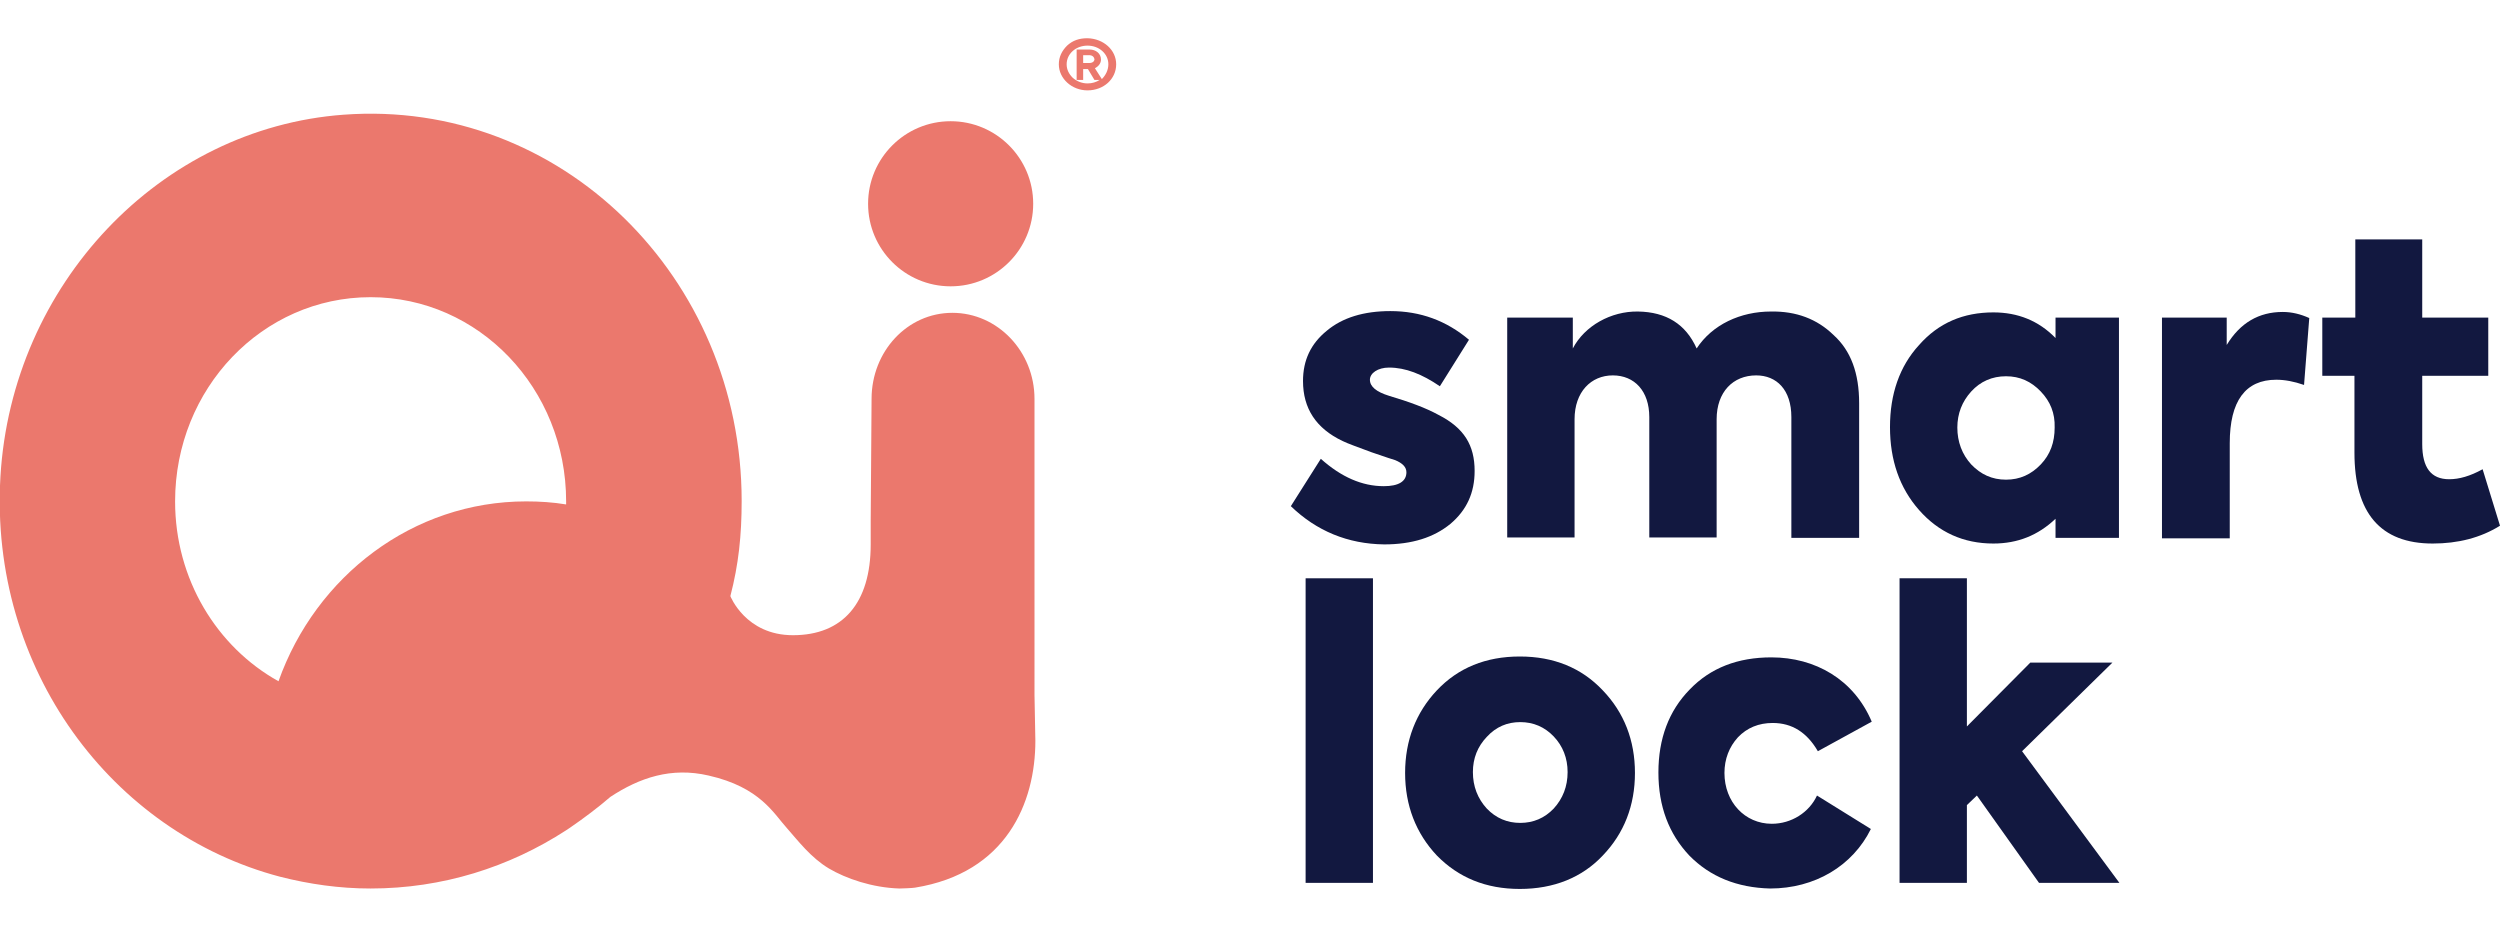 <?xml version="1.0" encoding="utf-8"?>
<!-- Generator: Adobe Illustrator 24.2.1, SVG Export Plug-In . SVG Version: 6.00 Build 0)  -->
<svg version="1.1" id="Camada_1" xmlns="http://www.w3.org/2000/svg" xmlns:xlink="http://www.w3.org/1999/xlink" x="0px" y="0px"
	 viewBox="0 0 575.4 215.4" style="enable-background:new 0 0 575.4 215.4;" xml:space="preserve">
<style type="text/css">
	.st0{fill:#121840;}
	.st1{fill:#EB786D;}
</style>
<g>
	<g>
		<path class="st0" d="M297.1,116.5l6.9-10.9c4.7,4.2,9.5,6.3,14.5,6.3c3.4,0,5.2-1.1,5.2-3.2c0-1.2-0.9-2.1-2.6-2.8
			c-0.3-0.1-2-0.6-5.4-1.8c-3.2-1.2-5.5-2-6.7-2.6c-6.1-2.9-9.1-7.5-9.1-13.8c0-4.8,1.8-8.6,5.5-11.6c3.6-3,8.5-4.5,14.6-4.5
			c6.9,0,12.9,2.2,18.1,6.6l-6.7,10.7c-4.1-2.8-7.9-4.3-11.7-4.3c-2.6,0-4.4,1.3-4.4,2.8c0,1.6,1.5,2.8,4.4,3.7
			c4.7,1.4,8.5,2.8,11.4,4.4c5.9,3,8.3,7,8.3,12.9c0,5-1.8,9-5.6,12.2c-3.8,3.1-8.8,4.7-15.2,4.7C310.2,125.2,303,122.2,297.1,116.5
			z"/>
		<path class="st0" d="M422,77.1c4,3.6,5.9,8.8,5.9,15.7v31h-15.6V96c0-6.3-3.4-9.6-8.1-9.6c-5.3,0-9.1,3.8-9.1,10.1v27.2h-15.5V96
			c0-6-3.4-9.6-8.4-9.6c-5,0-8.8,3.8-8.8,10.1v27.2h-15.5V73.1h15.1v7.1c2.7-5.2,8.8-8.6,15-8.5c6.5,0.1,11,2.9,13.5,8.5
			c3.6-5.5,10.1-8.5,17.1-8.5C413.4,71.6,418.2,73.4,422,77.1z"/>
		<path class="st0" d="M473.1,73.1h14.6v50.7h-14.6v-4.4c-4,3.8-8.7,5.7-14.3,5.7c-6.9,0-12.6-2.6-17.1-7.7s-6.7-11.5-6.7-19.1
			s2.2-14,6.7-18.9c4.5-5.1,10.2-7.5,17.1-7.5c5.6,0,10.4,1.9,14.3,5.9V73.1z M469.7,90.1c-2.2-2.3-4.8-3.5-8-3.5
			c-3.2,0-5.9,1.2-8,3.5c-2.1,2.3-3.2,5.1-3.2,8.3c0,3.3,1.1,6.2,3.2,8.5c2.2,2.3,4.8,3.5,8,3.5c3.2,0,5.8-1.2,8-3.5
			c2.2-2.3,3.2-5.1,3.2-8.5C473,95.1,471.9,92.4,469.7,90.1z"/>
		<path class="st0" d="M497.6,123.8V73.1h14.9v6.3c3.1-5.1,7.4-7.6,12.9-7.6c2.1,0,4.1,0.5,6.1,1.4l-1.2,15.4
			c-2.3-0.8-4.4-1.2-6.4-1.2c-7.1,0-10.7,4.9-10.7,14.6v21.9H497.6z"/>
		<path class="st0" d="M575.4,121c-4.5,2.8-9.7,4.1-15.5,4.1c-12,0-18-7-18-20.9V86.5h-7.4V73.1h7.6v-18h15.4v18h15.2v13.4h-15.2
			v15.7c0,5.4,2,8.1,6.2,8.1c2.3,0,4.8-0.7,7.7-2.3L575.4,121z"/>
		<path class="st0" d="M316,203.2h-15.5v-70.1H316V203.2z"/>
		<path class="st0" d="M330.7,196.9c-4.8-5.1-7.3-11.5-7.3-19s2.5-13.9,7.3-19c4.9-5.2,11.3-7.8,19.1-7.8s14.2,2.6,19.1,7.8
			c4.9,5.1,7.4,11.5,7.4,19s-2.5,13.9-7.4,19c-4.8,5.1-11.3,7.7-19.1,7.7S335.7,202,330.7,196.9z M357.6,186.1
			c2.1-2.3,3.2-5.1,3.2-8.4c0-3.2-1.1-6-3.2-8.2c-2.1-2.2-4.7-3.3-7.7-3.3s-5.6,1.1-7.7,3.4c-2.1,2.2-3.2,4.9-3.2,8.1
			c0,3.3,1.1,6.1,3.2,8.4c2.1,2.2,4.7,3.3,7.7,3.3S355.5,188.3,357.6,186.1z"/>
		<path class="st0" d="M388.8,196.9c-4.7-5-7.1-11.3-7.1-19.1c0-7.8,2.4-14.2,7.2-19.1c4.8-5,11.1-7.4,18.8-7.4
			c10.1,0,19,5.1,23.1,14.8l-12.4,6.8c-2.5-4.3-5.9-6.5-10.4-6.5c-3.2,0-5.9,1.1-8,3.3c-2,2.2-3.1,5-3.1,8.2
			c0,6.7,4.7,11.7,10.9,11.7c4.5,0,8.6-2.6,10.4-6.5l12.4,7.7c-4.2,8.5-12.9,13.7-23.2,13.7C399.8,204.3,393.6,201.8,388.8,196.9z"
			/>
		<path class="st0" d="M469.3,203.2L455,183.1l-2.3,2.2v17.9h-15.5v-70.1h15.5v34.1l14.6-14.7h18.9l-20.8,20.4l22.4,30.3
			L469.3,203.2L469.3,203.2z"/>
	</g>
	<g>
		<circle class="st1" cx="218.8" cy="46.9" r="19"/>
		<g>
			<path class="st1" d="M219.2,72L219.2,72c-10.4,0-18.6,8.9-18.6,19.8l-0.2,28c0,1.8,0,3.9,0,5.5c0,13.5-6.4,20.9-17.9,20.9
				c-10.9,0-14.4-9-14.4-9c0.1-0.3-0.1,0.3,0,0c1.9-7.3,2.6-14,2.6-21.9c0-51.4-41.6-92.6-91.6-88.9c-42.3,3.1-76.4,39.1-79,83.3
				c-2.6,44.2,25.6,81.9,64.4,92.1c6.7,1.7,13.6,2.7,20.8,2.7c16.5,0,31.9-4.9,45-13.4c0.3-0.2,0.6-0.4,0.9-0.6
				c3.2-2.2,6.4-4.6,9.3-7.1c6.7-4.4,14-6.9,22.6-4.9c11.9,2.7,15,8.8,18.1,12.2c2.4,2.7,5.4,6.7,9.6,9.2c3.9,2.3,9.9,4.4,16.2,4.6
				c0.5,0,3.1-0.1,3.6-0.2c21-3.4,27.7-19.5,27.7-33.8c0,0-0.2-9.3-0.2-10.5V91.8C238.1,80.9,229.6,72,219.2,72z M121.1,115.4
				c-26.1,0-48.4,17.2-57,41.4c-14.2-7.9-23.8-23.5-23.8-41.4c0-26,20.1-47,45-47s45,21,45,47c0,0.2,0,0.5,0,0.7
				C127.3,115.6,124.2,115.4,121.1,115.4z"/>
		</g>
	</g>
	<g>
		<path class="st1" d="M256.9,14.8c0,3.4-2.9,6-6.6,6c-3.6,0-6.6-2.7-6.6-6c0-1.7,0.7-3.1,1.9-4.3c1.3-1.2,2.8-1.7,4.7-1.7
			C254,8.9,256.9,11.5,256.9,14.8z M255.1,14.8c0-2.4-2.1-4.3-4.8-4.3c-2.7,0-4.8,1.9-4.8,4.3c0,1.2,0.5,2.2,1.4,3.1
			c0.9,0.8,2.1,1.3,3.4,1.3c1.1,0,2-0.3,2.8-0.8h-1.2l-1.5-2.5h-1.1v2.5h-1.5v-7h3c1.4,0,2.6,0.9,2.6,2.3c0,0.9-0.6,1.6-1.4,2
			l1.6,2.5C254.5,17.3,255.1,16.1,255.1,14.8z M250.7,12.7h-1.4v1.8h1.4c0.8,0,1.2-0.4,1.2-0.9C251.8,13.1,251.4,12.7,250.7,12.7z"
			/>
	</g>
</g>
</svg>
